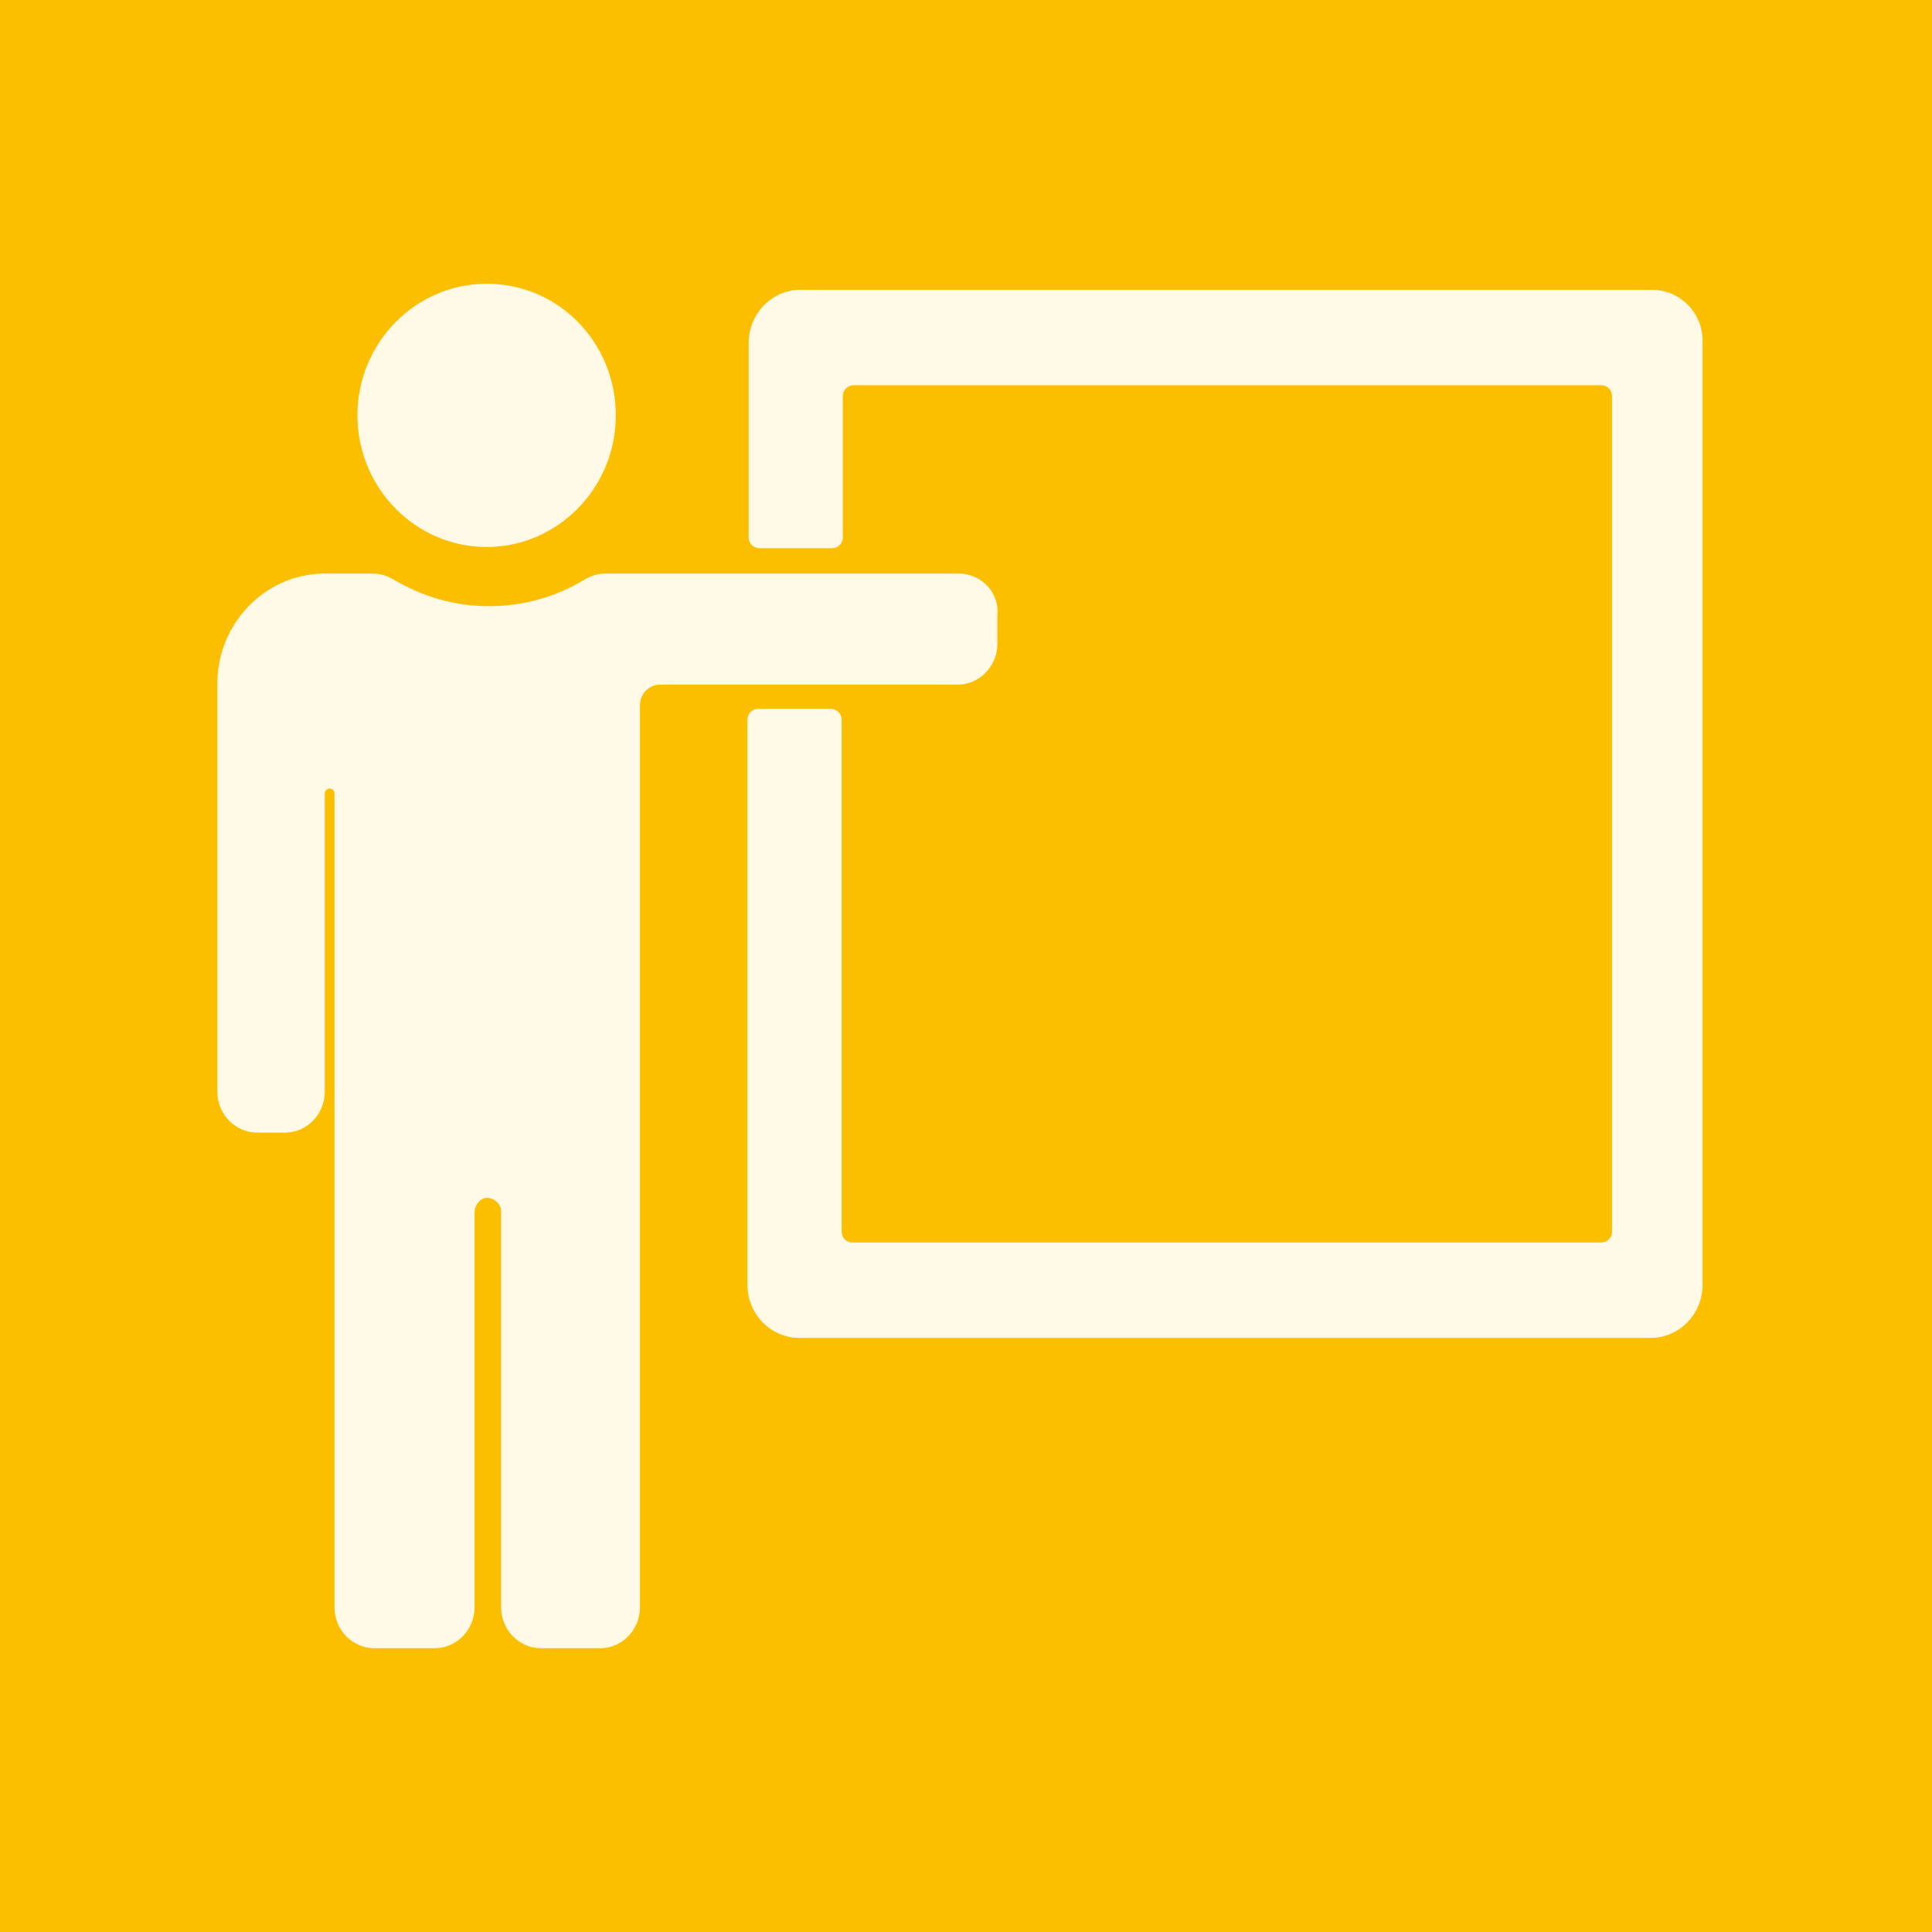 <?xml version="1.0" encoding="utf-8"?>
<!-- Generator: Adobe Illustrator 18.1.1, SVG Export Plug-In . SVG Version: 6.00 Build 0)  -->
<svg version="1.1" id="Layer_1" xmlns="http://www.w3.org/2000/svg" xmlns:xlink="http://www.w3.org/1999/xlink" x="0px" y="0px"
	 viewBox="0 0 160 160" enable-background="new 0 0 160 160" xml:space="preserve">
<rect x="0" y="0" width="160" height="160" fill="#333333" stroke="none"/>
<g>
	<defs>
		<rect id="SVGID_1_" width="160" height="160"/>
	</defs>
	<clipPath id="SVGID_2_">
		<use xlink:href="#SVGID_1_"  overflow="visible"/>
	</clipPath>
	<rect clip-path="url(#SVGID_2_)" fill="#FBBF00" width="160" height="160"/>
	<g clip-path="url(#SVGID_2_)">
		<defs>
			<rect id="SVGID_3_" width="160" height="160"/>
		</defs>
		<clipPath id="SVGID_4_">
			<use xlink:href="#SVGID_3_"  overflow="visible"/>
		</clipPath>
		<g opacity="0.9" clip-path="url(#SVGID_4_)">
			<g>
				<defs>
					<rect id="SVGID_5_" x="-31.4" y="-14.3" width="221.9" height="153.7"/>
				</defs>
				<clipPath id="SVGID_6_">
					<use xlink:href="#SVGID_5_"  overflow="visible"/>
				</clipPath>
				<path clip-path="url(#SVGID_6_)" fill="#FFFFFF" d="M79.4,47.5H50.1c-0.6,0-1.2,0.2-1.7,0.5c-2.3,1.4-5,2.2-7.9,2.2
					c-2.9,0-5.5-0.8-7.9-2.2c-0.5-0.3-1.1-0.5-1.7-0.5h-4c-4.9,0-8.9,4.1-8.9,9.1v33.8c0,1.9,1.5,3.4,3.3,3.4h2.3
					c1.8,0,3.3-1.5,3.3-3.4V65.7c0-0.2,0.2-0.4,0.4-0.4h0c0.2,0,0.4,0.2,0.4,0.4v67.4c0,1.9,1.5,3.4,3.3,3.4H36
					c1.8,0,3.3-1.5,3.3-3.4v-32.7c0-0.6,0.5-1.2,1-1.2c0.6,0,1.2,0.5,1.2,1.1v32.8c0,1.9,1.5,3.4,3.3,3.4h4.9c1.8,0,3.3-1.5,3.3-3.4
					V58.4c0-0.9,0.7-1.7,1.7-1.7h24.6c1.8,0,3.3-1.5,3.3-3.4v-2.3C82.8,49.1,81.3,47.5,79.4,47.5"/>
				<path clip-path="url(#SVGID_6_)" fill="#FFFFFF" d="M51,34.4c0,6-4.8,10.9-10.7,10.9c-5.9,0-10.7-4.9-10.7-10.9
					c0-6,4.8-10.9,10.7-10.9C46.3,23.5,51,28.4,51,34.4"/>
				<path clip-path="url(#SVGID_6_)" fill="#FFFFFF" d="M136.8,24h-22.2h-4.2H66.3c-2.4,0-4.3,2-4.3,4.4v16.1c0,0.5,0.4,0.9,0.9,0.9
					h6c0.5,0,0.9-0.4,0.9-0.9V32.8c0-0.5,0.4-0.9,0.9-0.9h39.8h4.2h17.9c0.5,0,0.9,0.4,0.9,0.9V102c0,0.5-0.4,0.9-0.9,0.9h-17.9
					h-4.2H70.6c-0.5,0-0.9-0.4-0.9-0.9V59.6c0-0.5-0.4-0.9-0.9-0.9h-6c-0.5,0-0.9,0.4-0.9,0.9v46.8c0,2.4,1.9,4.4,4.3,4.4h44.1h4.2
					h22.2c2.4,0,4.3-2,4.3-4.4V28.4C141.1,26,139.2,24,136.8,24"/>
			</g>
		</g>
	</g>
</g>
</svg>
